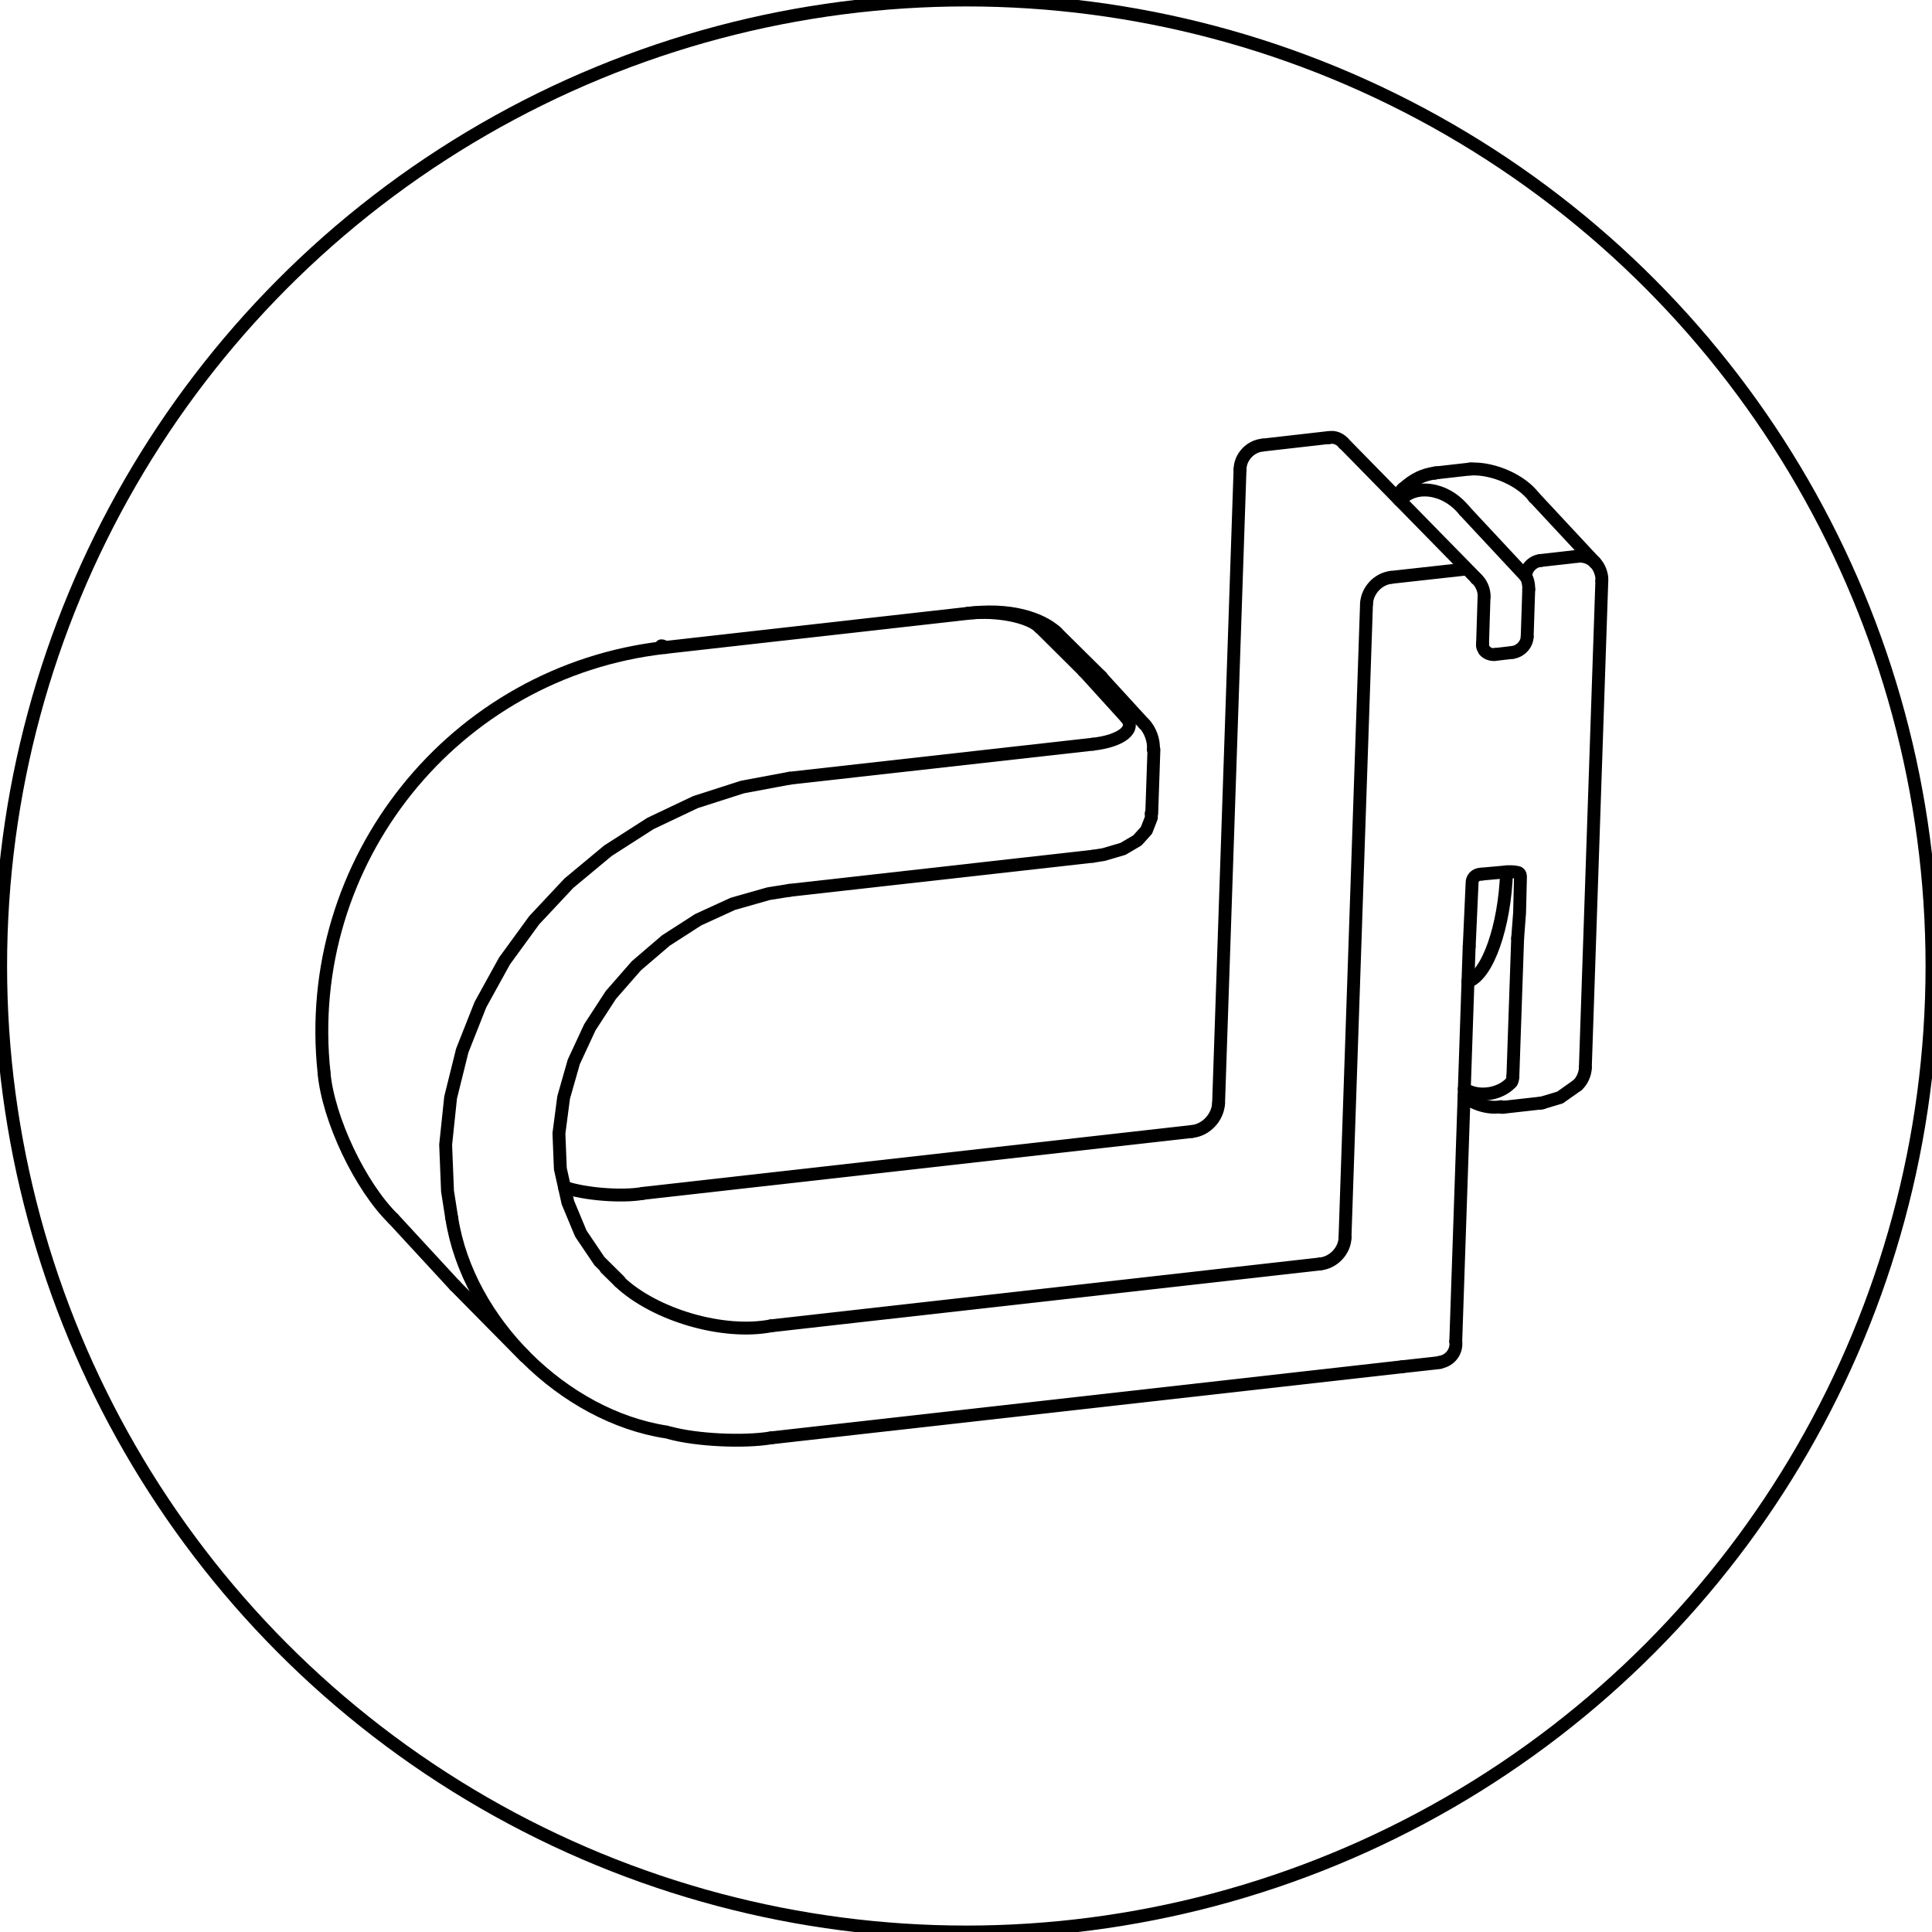 <?xml version="1.0" encoding="UTF-8"?><svg xmlns="http://www.w3.org/2000/svg" viewBox="0 0 300 300"><defs><style>.cls-1,.cls-2{fill:none;stroke:#010000;stroke-width:2px;}.cls-2{stroke-linecap:round;stroke-linejoin:round;}</style></defs><g id="Capa_1"><ellipse class="cls-1" cx="150.05" cy="150" rx="149.95" ry="150"/></g><g id="Capa_6"><path class="cls-2" d="m104.03,222.5c4.09,1.13,11.51,1.48,15.69.77"/><line class="cls-2" x1="70.63" y1="199.61" x2="81.48" y2="210.6"/><polyline class="cls-2" points="96.17 198.89 93.08 195.83 90.19 191.55 88.18 186.72 87.01 181.48 86.79 175.99 87.52 170.42 89.1 164.88 91.59 159.52 94.85 154.5 98.82 149.96 103.4 146.04 108.42 142.81 113.79 140.35 119.35 138.77 122.61 138.25"/><line class="cls-2" x1="122.61" y1="138.25" x2="169.69" y2="132.96"/><line class="cls-2" x1="61.09" y1="189.27" x2="70.63" y2="199.61"/><path class="cls-2" d="m179.08,116.37c.16-1.28-.49-3.08-1.43-3.99"/><line class="cls-2" x1="178.84" y1="126.32" x2="179.18" y2="116.39"/><polyline class="cls-2" points="169.69 132.96 171.36 132.7 174.38 131.81 176.61 130.5 178.02 128.94 178.79 126.96 178.75 126.32"/><path class="cls-2" d="m230.44,92.69c.1-.98-.47-2.28-1.22-2.86"/><line class="cls-2" x1="229.26" y1="89.84" x2="208.6" y2="68.76"/><line class="cls-2" x1="230.21" y1="100" x2="230.44" y2="92.69"/><line class="cls-2" x1="177.64" y1="112.38" x2="171.1" y2="105.23"/><path class="cls-2" d="m230.21,100c-.07.36.11.83.39,1.05"/><path class="cls-2" d="m248.73,90.2c.09-.91-.38-2.2-1.04-2.82"/><line class="cls-2" x1="246.17" y1="165.78" x2="248.73" y2="90.2"/><line class="cls-2" x1="247.69" y1="87.37" x2="238.21" y2="77.19"/><line class="cls-2" x1="119.73" y1="223.27" x2="217.71" y2="212.23"/><path class="cls-2" d="m87.65,184.36c3.15,1.07,8.84,1.53,12.13.96"/><line class="cls-2" x1="171.02" y1="105.11" x2="164.14" y2="98.3"/><line class="cls-2" x1="226.05" y1="208.3" x2="228.13" y2="146.97"/><path class="cls-2" d="m222.79,73.45c-1.83.27-3.25.94-4.87,2.4"/><line class="cls-2" x1="228.18" y1="72.84" x2="222.79" y2="73.45"/><path class="cls-2" d="m238.22,77.22c-1.95-2.63-6.26-4.51-9.71-4.4"/><path class="cls-2" d="m227.35,170.16c1.32,1.29,3.91,2.04,5.72,1.68"/><path class="cls-2" d="m244.91,168.53c.73-.58,1.27-1.84,1.26-2.75"/><line class="cls-2" x1="233.49" y1="171.93" x2="239.29" y2="171.28"/><polyline class="cls-2" points="239.61 171.21 242.24 170.42 244.91 168.53"/><path class="cls-2" d="m196.07,69.11c-1.92.17-3.51,1.87-3.52,3.81"/><line class="cls-2" x1="217.71" y1="212.23" x2="223.56" y2="211.58"/><line class="cls-2" x1="206.34" y1="67.94" x2="196.07" y2="69.11"/><line class="cls-2" x1="192.55" y1="72.92" x2="189.22" y2="171.35"/><path class="cls-2" d="m223.56,211.53c1.57-.21,2.7-1.65,2.49-3.23h0"/><path class="cls-2" d="m208.67,68.87c-.49-.71-1.52-1.12-2.35-.9"/><line class="cls-2" x1="185.06" y1="175.7" x2="99.78" y2="185.31"/><path class="cls-2" d="m217.92,75.85c-.41.3-.8,1.02-.83,1.54"/><path class="cls-2" d="m185.06,175.7c2.19-.21,4.02-2.15,4.16-4.35"/><path class="cls-2" d="m70.15,189.16c2.5,16.01,17.36,30.77,33.38,33.21"/><line class="cls-2" x1="94.08" y1="196.95" x2="96.2" y2="199.03"/><line class="cls-2" x1="122.62" y1="120.84" x2="169.7" y2="115.56"/><line class="cls-2" x1="174.83" y1="111.4" x2="168.31" y2="104.22"/><path class="cls-2" d="m169.7,115.56c4.48-.5,6.78-2.37,5.14-4.16"/><path class="cls-2" d="m50.31,166.57c.66,7.19,5.62,17.66,10.78,22.7"/><path class="cls-2" d="m216.02,89.65c-2.06.24-3.73,2.06-3.83,4.11"/><line class="cls-2" x1="216.02" y1="89.65" x2="227.41" y2="88.39"/><line class="cls-2" x1="208.85" y1="192.17" x2="212.19" y2="93.76"/><line class="cls-2" x1="150.28" y1="95.24" x2="103.23" y2="100.54"/><path class="cls-2" d="m161.46,97.41c-1.7-1.7-6.71-2.68-11.18-2.18"/><path class="cls-2" d="m164.14,98.3c-1.7-1.7-6.05-3.87-13.17-3.13"/><line class="cls-2" x1="168.31" y1="104.22" x2="161.46" y2="97.41"/><path class="cls-2" d="m171.1,105.23c-.54-.72-1.82-1.17-2.79-1.01"/><path class="cls-2" d="m237.38,91.53c.03-.81-.2-1.72-.48-2.04h0"/><path class="cls-2" d="m239.19,87.04c-1.22.12-2.26,1.22-2.29,2.45"/><line class="cls-2" x1="239.19" y1="87.04" x2="244.91" y2="86.39"/><line class="cls-2" x1="237.14" y1="98.87" x2="237.38" y2="91.53"/><line class="cls-2" x1="119.75" y1="205.87" x2="205.01" y2="196.26"/><path class="cls-2" d="m227.41,79.31c-2.98-3.72-7.79-4.19-10-1.58"/><line class="cls-2" x1="236.9" y1="89.49" x2="227.41" y2="79.31"/><line class="cls-2" x1="232.2" y1="101.62" x2="234.84" y2="101.31"/><path class="cls-2" d="m234.84,101.31c1.22-.14,2.26-1.22,2.3-2.44h0"/><path class="cls-2" d="m230.07,135.73c-.2,0-.43.03-.65.12-.48.18-.81.64-.83,1.15l-.45,9.97"/><line class="cls-2" x1="233.94" y1="135.38" x2="230.07" y2="135.73"/><path class="cls-2" d="m235.66,145.68l.3-3.92.14-5.69c0-.29-.18-.55-.46-.6-.55-.12-1.25-.15-1.69-.08"/><line class="cls-2" x1="234.92" y1="167.12" x2="235.66" y2="145.68"/><path class="cls-2" d="m234.67,168.06c.13-.1.25-.53.25-.94"/><path class="cls-2" d="m223.1,73.42c-.07.02-.24.02-.31.03"/><path class="cls-2" d="m228.52,72.82c-.07,0-.24.02-.33.02"/><path class="cls-2" d="m205.01,196.26c2.07-.21,3.79-2.06,3.85-4.09"/><path class="cls-2" d="m233.18,171.95c.1,0,.24,0,.31-.03"/><path class="cls-2" d="m239.29,171.28s.14-.02.19-.02"/><polyline class="cls-2" points="70.15 189.16 69.49 184.95 69.2 177.76 69.97 170.42 71.78 163.13 74.6 156 78.34 149.22 82.96 142.88 88.34 137.14 94.4 132.1 101 127.87 107.99 124.55 115.28 122.21 122.62 120.84"/><path class="cls-2" d="m96.2,199.03c5.5,5.19,16.13,8.28,23.55,6.84"/><path class="cls-2" d="m103.23,100.54c-32.76,3.68-56.44,33.26-52.91,66.03"/><path class="cls-2" d="m103.23,100.54c-.11-.16-.36-.28-.54-.26"/><path class="cls-2" d="m230.56,101.07c.35.41,1.09.65,1.64.55"/><path class="cls-2" d="m247.69,87.37c-.61-.72-1.86-1.15-2.78-.98"/><path class="cls-2" d="m164.14,98.3c-.59-.67-1.8-1.05-2.68-.89"/><path class="cls-2" d="m227.93,152.42c3.05-.94,5.73-8.58,6.01-17.04"/><path class="cls-2" d="m227.37,169.08c2.12,1.39,5.56.92,7.3-1.02"/><path class="cls-2" d="m217.92,75.85c-.46.38-.73,1.17-.62,1.77"/></g></svg>
